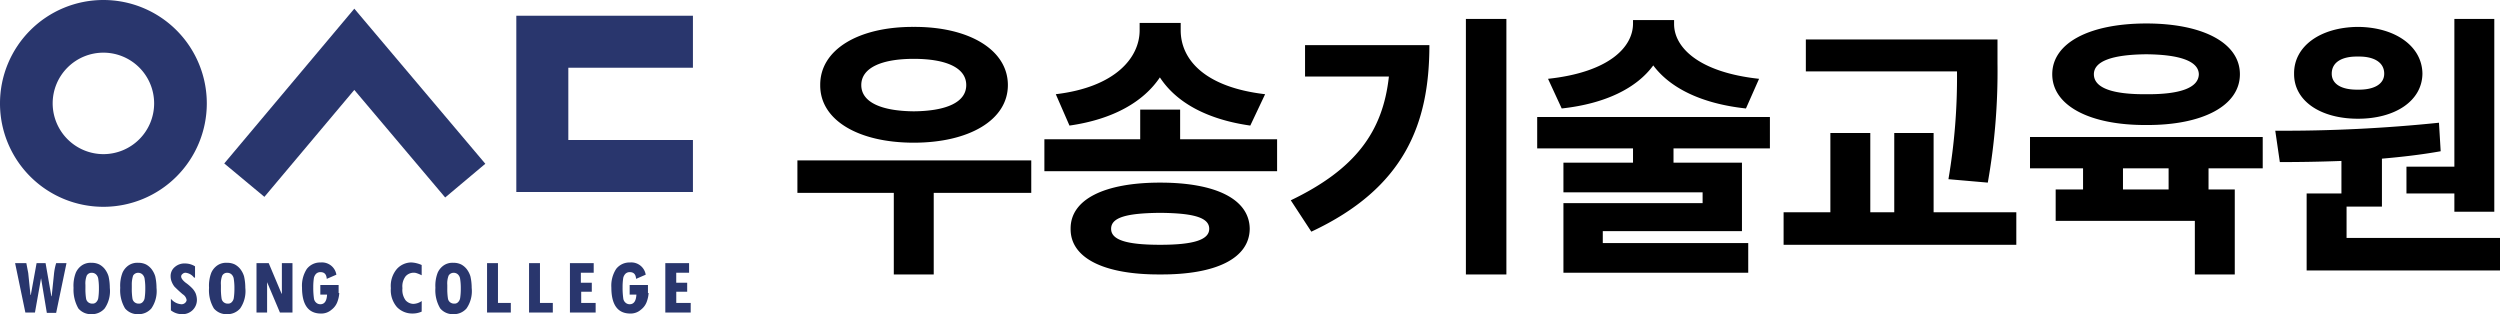 <svg xmlns="http://www.w3.org/2000/svg" width="262.981" height="33.05" viewBox="0 0 262.981 33.05">
  <g id="그룹_8283" data-name="그룹 8283" transform="translate(-459.779 -28.95)">
    <g id="우송정보대학_로고" data-name="우송정보대학 로고" transform="translate(396.079 -219.45)">
      <g id="그룹_5046" data-name="그룹 5046" transform="translate(63.7 248.4)">
        <g id="그룹_5045" data-name="그룹 5045" transform="translate(0 0)">
          <path id="패스_35" data-name="패스 35" d="M63.7,259.277a10.877,10.877,0,1,1,10.877,10.877A10.87,10.87,0,0,1,63.7,259.277Zm10.877,5.337a5.337,5.337,0,1,0-5.337-5.337A5.349,5.349,0,0,0,74.577,264.614Z" transform="translate(-63.7 -248.4)" fill="#29366d"/>
          <path id="패스_36" data-name="패스 36" d="M224.8,271.845h18.579v-5.472H230.272v-7.6h13.107V253.3H224.8Z" transform="translate(-170.488 -251.645)" fill="#29366d"/>
          <path id="패스_37" data-name="패스 37" d="M147.381,251.1,133.7,267.382l4.222,3.513,9.458-11.249,9.56,11.316,4.222-3.547Z" transform="translate(-110.11 -250.188)" fill="#29366d"/>
        </g>
        <path id="패스_38" data-name="패스 38" d="M73.8,331.334l-1.081,5.2h-.98l-.608-3.648h0l-.642,3.614H69.481L68.4,331.3h1.182l.2,1.047.236,2.3h.034l.608-3.344h.946l.608,3.479h.034l.236-2.263a5.908,5.908,0,0,1,.236-1.216H73.8Z" transform="translate(-66.812 -303.621)" fill="#29366d"/>
        <path id="패스_39" data-name="패스 39" d="M86.6,333.835a3.817,3.817,0,0,1,.236-1.588,1.854,1.854,0,0,1,.642-.777,1.628,1.628,0,0,1,1.013-.27,1.809,1.809,0,0,1,.811.169,1.867,1.867,0,0,1,.574.473,2.411,2.411,0,0,1,.405.777,5.512,5.512,0,0,1,.135,1.216,3.207,3.207,0,0,1-.54,2.162,1.769,1.769,0,0,1-1.385.608A1.722,1.722,0,0,1,87.107,336,3.991,3.991,0,0,1,86.6,333.835Zm1.25-.3v.338a6.435,6.435,0,0,0,.068,1.081.627.627,0,0,0,.236.405.679.679,0,0,0,.439.135.508.508,0,0,0,.372-.135.786.786,0,0,0,.236-.439,6.581,6.581,0,0,0,.068-1.047,6.238,6.238,0,0,0-.068-.98.793.793,0,0,0-.236-.473.642.642,0,0,0-.439-.169.573.573,0,0,0-.54.3A2.313,2.313,0,0,0,87.85,333.531Z" transform="translate(-78.864 -303.555)" fill="#29366d"/>
        <path id="패스_40" data-name="패스 40" d="M101.2,333.835a3.817,3.817,0,0,1,.236-1.588,1.854,1.854,0,0,1,.642-.777,1.628,1.628,0,0,1,1.013-.27,1.809,1.809,0,0,1,.811.169,1.867,1.867,0,0,1,.574.473,2.411,2.411,0,0,1,.405.777,5.513,5.513,0,0,1,.135,1.216,3.207,3.207,0,0,1-.54,2.162,1.769,1.769,0,0,1-1.385.608,1.722,1.722,0,0,1-1.385-.608A3.711,3.711,0,0,1,101.2,333.835Zm1.216-.3v.338a6.436,6.436,0,0,0,.068,1.081.627.627,0,0,0,.236.405.679.679,0,0,0,.439.135.508.508,0,0,0,.372-.135.786.786,0,0,0,.236-.439,6.583,6.583,0,0,0,.068-1.047,6.239,6.239,0,0,0-.068-.98.793.793,0,0,0-.236-.473.642.642,0,0,0-.439-.169.609.609,0,0,0-.54.3A3.039,3.039,0,0,0,102.416,333.531Z" transform="translate(-88.552 -303.555)" fill="#29366d"/>
        <path id="패스_41" data-name="패스 41" d="M119.366,332.886a1.27,1.27,0,0,0-.878-.507.434.434,0,0,0-.338.135.307.307,0,0,0-.135.27c0,.169.169.405.473.642a4.879,4.879,0,0,1,.709.608,1.893,1.893,0,0,1,.338.507,1.976,1.976,0,0,1,.135.642,1.5,1.5,0,0,1-.439,1.115,1.527,1.527,0,0,1-1.148.439,1.906,1.906,0,0,1-1.149-.405v-1.216a1.568,1.568,0,0,0,1.081.574.538.538,0,0,0,.405-.135.467.467,0,0,0,.169-.3.876.876,0,0,0-.405-.608c-.439-.372-.709-.642-.878-.811a2.185,2.185,0,0,1-.3-.54,1.53,1.53,0,0,1-.1-.54,1.217,1.217,0,0,1,.439-.98,1.541,1.541,0,0,1,1.115-.372,1.955,1.955,0,0,1,1.013.3v1.182Z" transform="translate(-98.957 -303.687)" fill="#29366d"/>
        <path id="패스_42" data-name="패스 42" d="M128.9,333.835a3.816,3.816,0,0,1,.236-1.588,1.854,1.854,0,0,1,.642-.777,1.628,1.628,0,0,1,1.013-.27,1.809,1.809,0,0,1,.811.169,1.867,1.867,0,0,1,.574.473,2.411,2.411,0,0,1,.405.777,5.513,5.513,0,0,1,.135,1.216,3.207,3.207,0,0,1-.54,2.162,1.769,1.769,0,0,1-1.385.608,1.722,1.722,0,0,1-1.385-.608A3.711,3.711,0,0,1,128.9,333.835Zm1.25-.3v.338a6.436,6.436,0,0,0,.068,1.081.627.627,0,0,0,.236.405.679.679,0,0,0,.439.135.508.508,0,0,0,.372-.135.786.786,0,0,0,.236-.439,6.576,6.576,0,0,0,.068-1.047,6.233,6.233,0,0,0-.068-.98.793.793,0,0,0-.236-.473.642.642,0,0,0-.439-.169.573.573,0,0,0-.54.3A2.313,2.313,0,0,0,130.15,333.531Z" transform="translate(-106.91 -303.555)" fill="#29366d"/>
        <path id="패스_43" data-name="패스 43" d="M147.416,336.5h-1.25l-1.385-3.277h.034V336.5H143.7v-5.2h1.284l1.351,3.209h.034V331.3h1.115v5.2Z" transform="translate(-116.718 -303.621)" fill="#29366d"/>
        <path id="패스_44" data-name="패스 44" d="M161.818,334.309a3.092,3.092,0,0,1-.169.845,1.824,1.824,0,0,1-.642.912,1.618,1.618,0,0,1-1.115.405c-1.317,0-1.993-.912-1.993-2.736a3.226,3.226,0,0,1,.507-1.959,1.765,1.765,0,0,1,1.453-.676,1.533,1.533,0,0,1,1.655,1.284l-1.013.439c-.034-.473-.236-.709-.676-.709a.642.642,0,0,0-.439.169.922.922,0,0,0-.236.439,6.237,6.237,0,0,0-.068.98,7.859,7.859,0,0,0,.068,1.149.708.708,0,0,0,.236.473.642.642,0,0,0,.439.169q.659,0,.709-1.013h-.709v-1.013h1.925v.844Z" transform="translate(-126.129 -303.489)" fill="#29366d"/>
        <path id="패스_45" data-name="패스 45" d="M188.843,336.268a2.31,2.31,0,0,1-.98.2,2.219,2.219,0,0,1-1.621-.676,2.723,2.723,0,0,1-.642-1.993,2.758,2.758,0,0,1,.642-2.027,2.091,2.091,0,0,1,1.486-.676,2.972,2.972,0,0,1,1.115.27v1.081a3.3,3.3,0,0,0-.574-.236.935.935,0,0,0-.3-.034,1.135,1.135,0,0,0-.811.372,1.732,1.732,0,0,0-.338,1.25,1.829,1.829,0,0,0,.338,1.284,1.135,1.135,0,0,0,.811.372,1.62,1.62,0,0,0,.878-.3Z" transform="translate(-144.486 -303.489)" fill="#29366d"/>
        <path id="패스_46" data-name="패스 46" d="M199.5,333.835a3.816,3.816,0,0,1,.236-1.588,1.854,1.854,0,0,1,.642-.777,1.628,1.628,0,0,1,1.013-.27,1.809,1.809,0,0,1,.811.169,1.867,1.867,0,0,1,.574.473,2.411,2.411,0,0,1,.405.777,5.513,5.513,0,0,1,.135,1.216,3.207,3.207,0,0,1-.54,2.162,1.769,1.769,0,0,1-1.385.608,1.722,1.722,0,0,1-1.385-.608A3.711,3.711,0,0,1,199.5,333.835Zm1.25-.3v.338a6.438,6.438,0,0,0,.068,1.081.627.627,0,0,0,.236.405.679.679,0,0,0,.439.135.508.508,0,0,0,.372-.135.786.786,0,0,0,.236-.439,6.58,6.58,0,0,0,.068-1.047,6.237,6.237,0,0,0-.068-.98.794.794,0,0,0-.236-.473.642.642,0,0,0-.439-.169.609.609,0,0,0-.54.3A2.314,2.314,0,0,0,200.75,333.531Z" transform="translate(-153.698 -303.555)" fill="#29366d"/>
        <path id="패스_47" data-name="패스 47" d="M218.1,336.5h-2.5v-5.2h1.149v4.189H218.1Z" transform="translate(-164.366 -303.621)" fill="#29366d"/>
        <path id="패스_48" data-name="패스 48" d="M231.2,336.5h-2.5v-5.2h1.149v4.189H231.2Z" transform="translate(-173.048 -303.621)" fill="#29366d"/>
        <path id="패스_49" data-name="패스 49" d="M244.169,336.5H241.5v-5.2H244v1.013h-1.351v1.047H243.8v.946h-1.115v1.182h1.52V336.5Z" transform="translate(-181.547 -303.621)" fill="#29366d"/>
        <path id="패스_50" data-name="패스 50" d="M258.318,334.309a3.09,3.09,0,0,1-.169.845,1.823,1.823,0,0,1-.642.912,1.618,1.618,0,0,1-1.115.405c-1.317,0-1.993-.912-1.993-2.736a3.226,3.226,0,0,1,.507-1.959,1.765,1.765,0,0,1,1.452-.676,1.533,1.533,0,0,1,1.655,1.284l-1.013.439c-.034-.473-.236-.709-.676-.709a.642.642,0,0,0-.439.169.922.922,0,0,0-.236.439,6.237,6.237,0,0,0-.068.98,7.856,7.856,0,0,0,.068,1.149.708.708,0,0,0,.236.473.642.642,0,0,0,.439.169q.659,0,.709-1.013h-.709v-1.013h1.925v.844Z" transform="translate(-190.089 -303.489)" fill="#29366d"/>
        <path id="패스_51" data-name="패스 51" d="M273.869,336.5H271.2v-5.2h2.5v1.013h-1.351v1.047H273.5v.946h-1.148v1.182h1.52Z" transform="translate(-201.214 -303.621)" fill="#29366d"/>
      </g>
    </g>
    <path id="패스_110" data-name="패스 110" d="M25.26-9.18H.66v3.42H10.8V2.82H15V-5.76H25.26ZM3.06-17.1c-.03,3.69,4.02,6.06,9.84,6.06,5.79,0,9.9-2.37,9.9-6.06,0-3.72-4.11-6.15-9.9-6.12C7.08-23.25,3.03-20.82,3.06-17.1Zm4.32,0c0-1.8,2.1-2.76,5.52-2.76,3.45,0,5.52.96,5.52,2.76s-2.07,2.73-5.52,2.76C9.48-14.37,7.38-15.3,7.38-17.1Zm33.54,2.58h-4.2v3.12H26.64v3.36H51.12V-11.4H40.92ZM27.84-16.14l1.44,3.3c4.62-.66,7.8-2.52,9.51-5.07,1.68,2.58,4.86,4.41,9.51,5.07l1.56-3.3c-6.45-.75-8.88-3.72-8.88-6.72v-.78H36.66v.78C36.66-20.01,34.14-16.89,27.84-16.14ZM29.4-1.98c-.03,3.09,3.54,4.83,9.42,4.8,5.91.03,9.39-1.71,9.42-4.8-.03-3.09-3.51-4.86-9.42-4.86C32.94-6.84,29.37-5.07,29.4-1.98Zm4.26,0c0-1.2,1.62-1.65,5.16-1.68,3.48.03,5.16.48,5.16,1.68C43.98-.81,42.3-.3,38.82-.3,35.28-.3,33.66-.81,33.66-1.98ZM75.24-24.06H70.98V2.82h4.26ZM52.56-4.98l2.16,3.3C64.53-6.27,67.14-13.02,67.14-21.3H54.06V-18h8.82C62.25-12.21,59.37-8.25,52.56-4.98ZM92.88-23.52v-.42H88.56v.42c-.03,2.43-2.52,5.07-8.94,5.76l1.44,3.12c4.68-.51,7.92-2.19,9.63-4.53,1.74,2.34,5.01,4.02,9.75,4.53l1.38-3.12C95.43-18.45,92.88-21.09,92.88-23.52ZM78.48-10.44H88.56v1.5H81.24v3.12H95.88v1.14H81.24V2.64h19.44V-.48H85.38V-1.74h14.64v-7.2h-7.2v-1.5h10.14v-3.3H78.48ZM126.9-21.9H106.74v3.36h15.9a63.819,63.819,0,0,1-.9,11.34l4.14.36a67.156,67.156,0,0,0,1.02-12.54ZM104.4-.3h24.48V-3.72h-8.7v-8.34h-4.14v8.34h-2.52v-8.34h-4.2v8.34H104.4Zm50.4-11.34H130.32v3.3h5.58v2.22h-2.88v3.3h14.64V2.82h4.2V-6.12H149.1V-8.34h5.7Zm-22.14-6.6c0,3.3,3.93,5.37,9.9,5.34,5.94.03,9.84-2.04,9.84-5.34s-3.9-5.34-9.84-5.34C136.59-23.58,132.66-21.54,132.66-18.24Zm4.38,0c0-1.38,1.95-2.07,5.52-2.1,3.51.03,5.49.72,5.52,2.1-.03,1.44-2.01,2.13-5.52,2.1C138.99-16.11,137.04-16.8,137.04-18.24ZM140.1-6.12V-8.34h4.8v2.22Zm39.06-17.94h-4.2V-8.52h-5.04V-5.7h5.04v1.92h4.2ZM156.12-12.3,156.6-9c1.98,0,4.17-.03,6.48-.12V-5.7h-3.66V2.4h20.34V-1.02H163.62v-3.3h3.72V-9.36c2.07-.18,4.17-.42,6.18-.78l-.18-3A159.05,159.05,0,0,1,156.12-12.3Zm1.98-6c-.03,2.85,2.76,4.74,6.72,4.74,3.93,0,6.75-1.89,6.78-4.74-.03-2.88-2.85-4.89-6.78-4.92C160.86-23.19,158.07-21.18,158.1-18.3Zm3.96,0c0-1.23,1.11-1.83,2.76-1.8,1.62-.03,2.76.57,2.76,1.8,0,1.14-1.14,1.71-2.76,1.68C163.17-16.59,162.06-17.16,162.06-18.3Z" transform="translate(543 55)"/>
  </g>
</svg>
